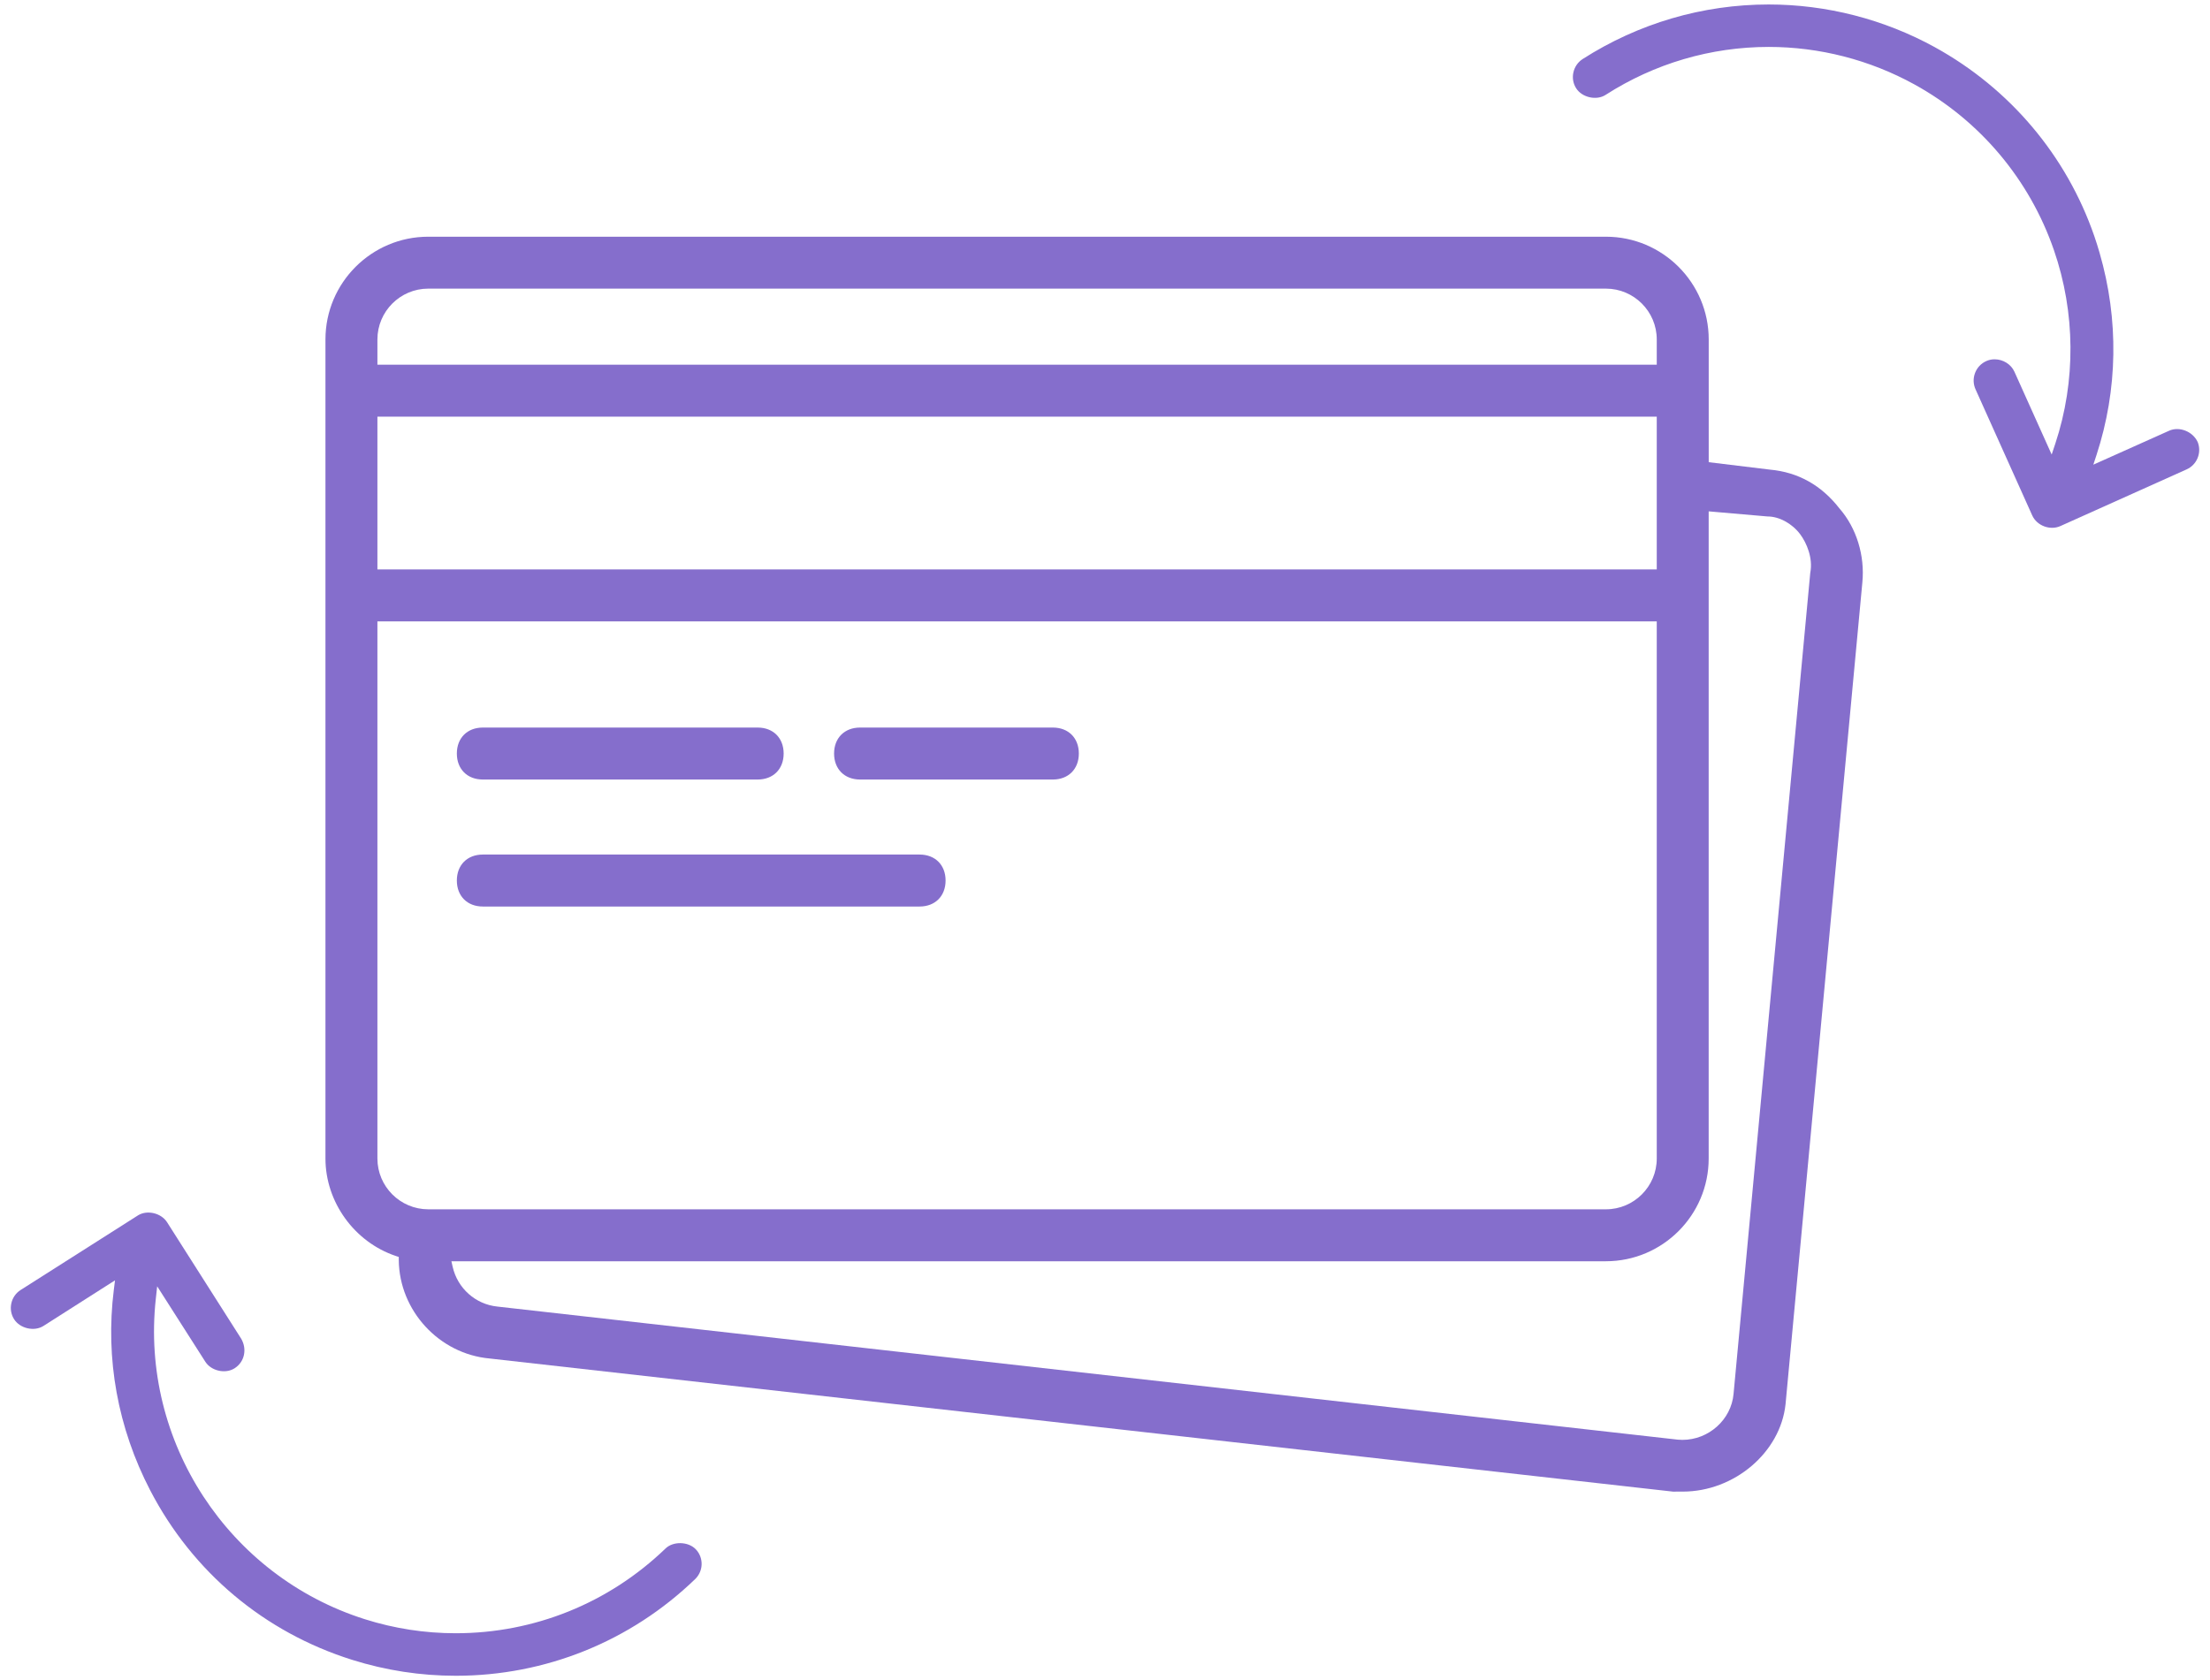 <?xml version="1.0" encoding="utf-8"?>
<!-- Generator: Adobe Illustrator 17.0.0, SVG Export Plug-In . SVG Version: 6.00 Build 0)  -->
<!DOCTYPE svg PUBLIC "-//W3C//DTD SVG 1.1//EN" "http://www.w3.org/Graphics/SVG/1.1/DTD/svg11.dtd">
<svg version="1.1" id="Слой_1" xmlns="http://www.w3.org/2000/svg" xmlns:xlink="http://www.w3.org/1999/xlink" x="0px" y="0px"
	 width="98.592px" height="74.98px" viewBox="0 0 98.592 74.98" enable-background="new 0 0 98.592 74.98" xml:space="preserve">
<path fill="#856ECC" d="M21.54,40.453h19.485c0.693,0,1.159-0.466,1.159-1.16c0-0.693-0.465-1.159-1.159-1.159H21.54
	c-0.693,0-1.159,0.465-1.159,1.159C20.381,39.987,20.846,40.453,21.54,40.453z"/>
<path fill="#856ECC" d="M21.54,34.786h12.261c0.693,0,1.159-0.466,1.159-1.16c0-0.693-0.466-1.159-1.159-1.159H21.54
	c-0.693,0-1.159,0.465-1.159,1.159C20.381,34.32,20.846,34.786,21.54,34.786z"/>
<path fill="#856ECC" d="M38.369,34.786h8.601c0.693,0,1.159-0.466,1.159-1.16c0-0.693-0.465-1.159-1.159-1.159h-8.601
	c-0.693,0-1.159,0.465-1.159,1.159C37.21,34.32,37.676,34.786,38.369,34.786z"/>
<path fill="#856ECC" d="M83.082,26.002c0.121-1.208-0.262-2.447-1.024-3.317c-0.807-1.036-1.846-1.614-3.097-1.728l-2.732-0.332
	v-5.477c0-2.528-2.057-4.585-4.585-4.585H19.104c-2.528,0-4.585,2.057-4.585,4.585v36.549c0,1.94,1.289,3.728,3.135,4.349
	l0.135,0.045l0.001,0.142c0.023,2.257,1.802,4.185,4.049,4.389l52.796,5.941l0.435-0.001c2.302,0,4.359-1.75,4.586-3.9
	L83.082,26.002z M16.837,15.148c0-1.25,1.017-2.268,2.267-2.268h52.539c1.25,0,2.268,1.018,2.268,2.268v1.125H16.837V15.148z
	 M16.837,18.592h57.074v6.819H16.837V18.592z M16.837,51.698V27.729h57.074v23.969c0,1.25-1.018,2.267-2.268,2.267H19.104
	C17.854,53.964,16.837,52.947,16.837,51.698z M77.337,62.204c-0.104,1.149-1.108,2.05-2.284,2.05c-0.069,0-0.139-0.004-0.204-0.01
	l-52.662-5.939c-0.974-0.1-1.776-0.814-1.994-1.778l-0.055-0.244h51.504c2.528,0,4.585-2.057,4.585-4.585V22.819l2.627,0.228
	c0.001,0,0.001,0,0.002,0c0.514,0,1.09,0.311,1.452,0.792c0.289,0.386,0.58,1.067,0.451,1.721L77.337,62.204z"/>
<path fill="#856ECC" d="M98.06,19.772l-0.019-0.05c-0.224-0.479-0.828-0.703-1.273-0.501l-3.381,1.515l0.141-0.429
	c0.955-2.923,1.003-6.043,0.138-9.024c-0.073-0.254-0.152-0.507-0.236-0.748c-1.241-3.591-3.767-6.585-7.114-8.429
	C84.049,0.859,81.486,0.2,78.905,0.2c-2.945,0-5.815,0.842-8.302,2.436c-0.214,0.14-0.362,0.356-0.414,0.608
	c-0.051,0.246-0.005,0.495,0.131,0.703c0.264,0.407,0.908,0.55,1.312,0.285c2.178-1.398,4.693-2.138,7.276-2.138
	c2.263,0,4.508,0.578,6.493,1.671c2.926,1.611,5.138,4.238,6.228,7.396c0.963,2.786,0.985,5.853,0.062,8.636l-0.162,0.487
	l-1.663-3.698c-0.149-0.33-0.504-0.552-0.882-0.552c-0.132,0-0.259,0.027-0.376,0.081c-0.231,0.104-0.408,0.293-0.498,0.531
	s-0.082,0.495,0.022,0.726l2.53,5.63c0.21,0.463,0.802,0.679,1.257,0.473l5.628-2.528C97.994,20.75,98.218,20.234,98.06,19.772z"/>
<path fill="#856ECC" d="M31.17,69.307c-0.042-0.071-0.086-0.129-0.135-0.176c-0.34-0.349-1.014-0.357-1.347-0.028
	c-2.531,2.438-5.854,3.78-9.357,3.78c-1.376,0-2.739-0.21-4.051-0.625c-6.099-1.928-10.022-7.938-9.33-14.292l0.062-0.565
	l2.146,3.363c0.263,0.415,0.898,0.56,1.313,0.292c0.438-0.283,0.562-0.849,0.288-1.318l-3.308-5.2
	c-0.257-0.4-0.869-0.555-1.281-0.311l-5.246,3.336c-0.216,0.137-0.365,0.351-0.419,0.601c-0.054,0.247-0.009,0.5,0.127,0.711
	c0.266,0.413,0.903,0.557,1.313,0.291l3.186-2.031l-0.053,0.422c-0.386,3.069,0.176,6.166,1.625,8.954
	c1.894,3.645,5.092,6.329,9.007,7.559c1.5,0.472,3.055,0.711,4.622,0.711c4.002,0,7.795-1.532,10.679-4.313
	C31.326,70.163,31.392,69.686,31.17,69.307z"/>
</svg>
